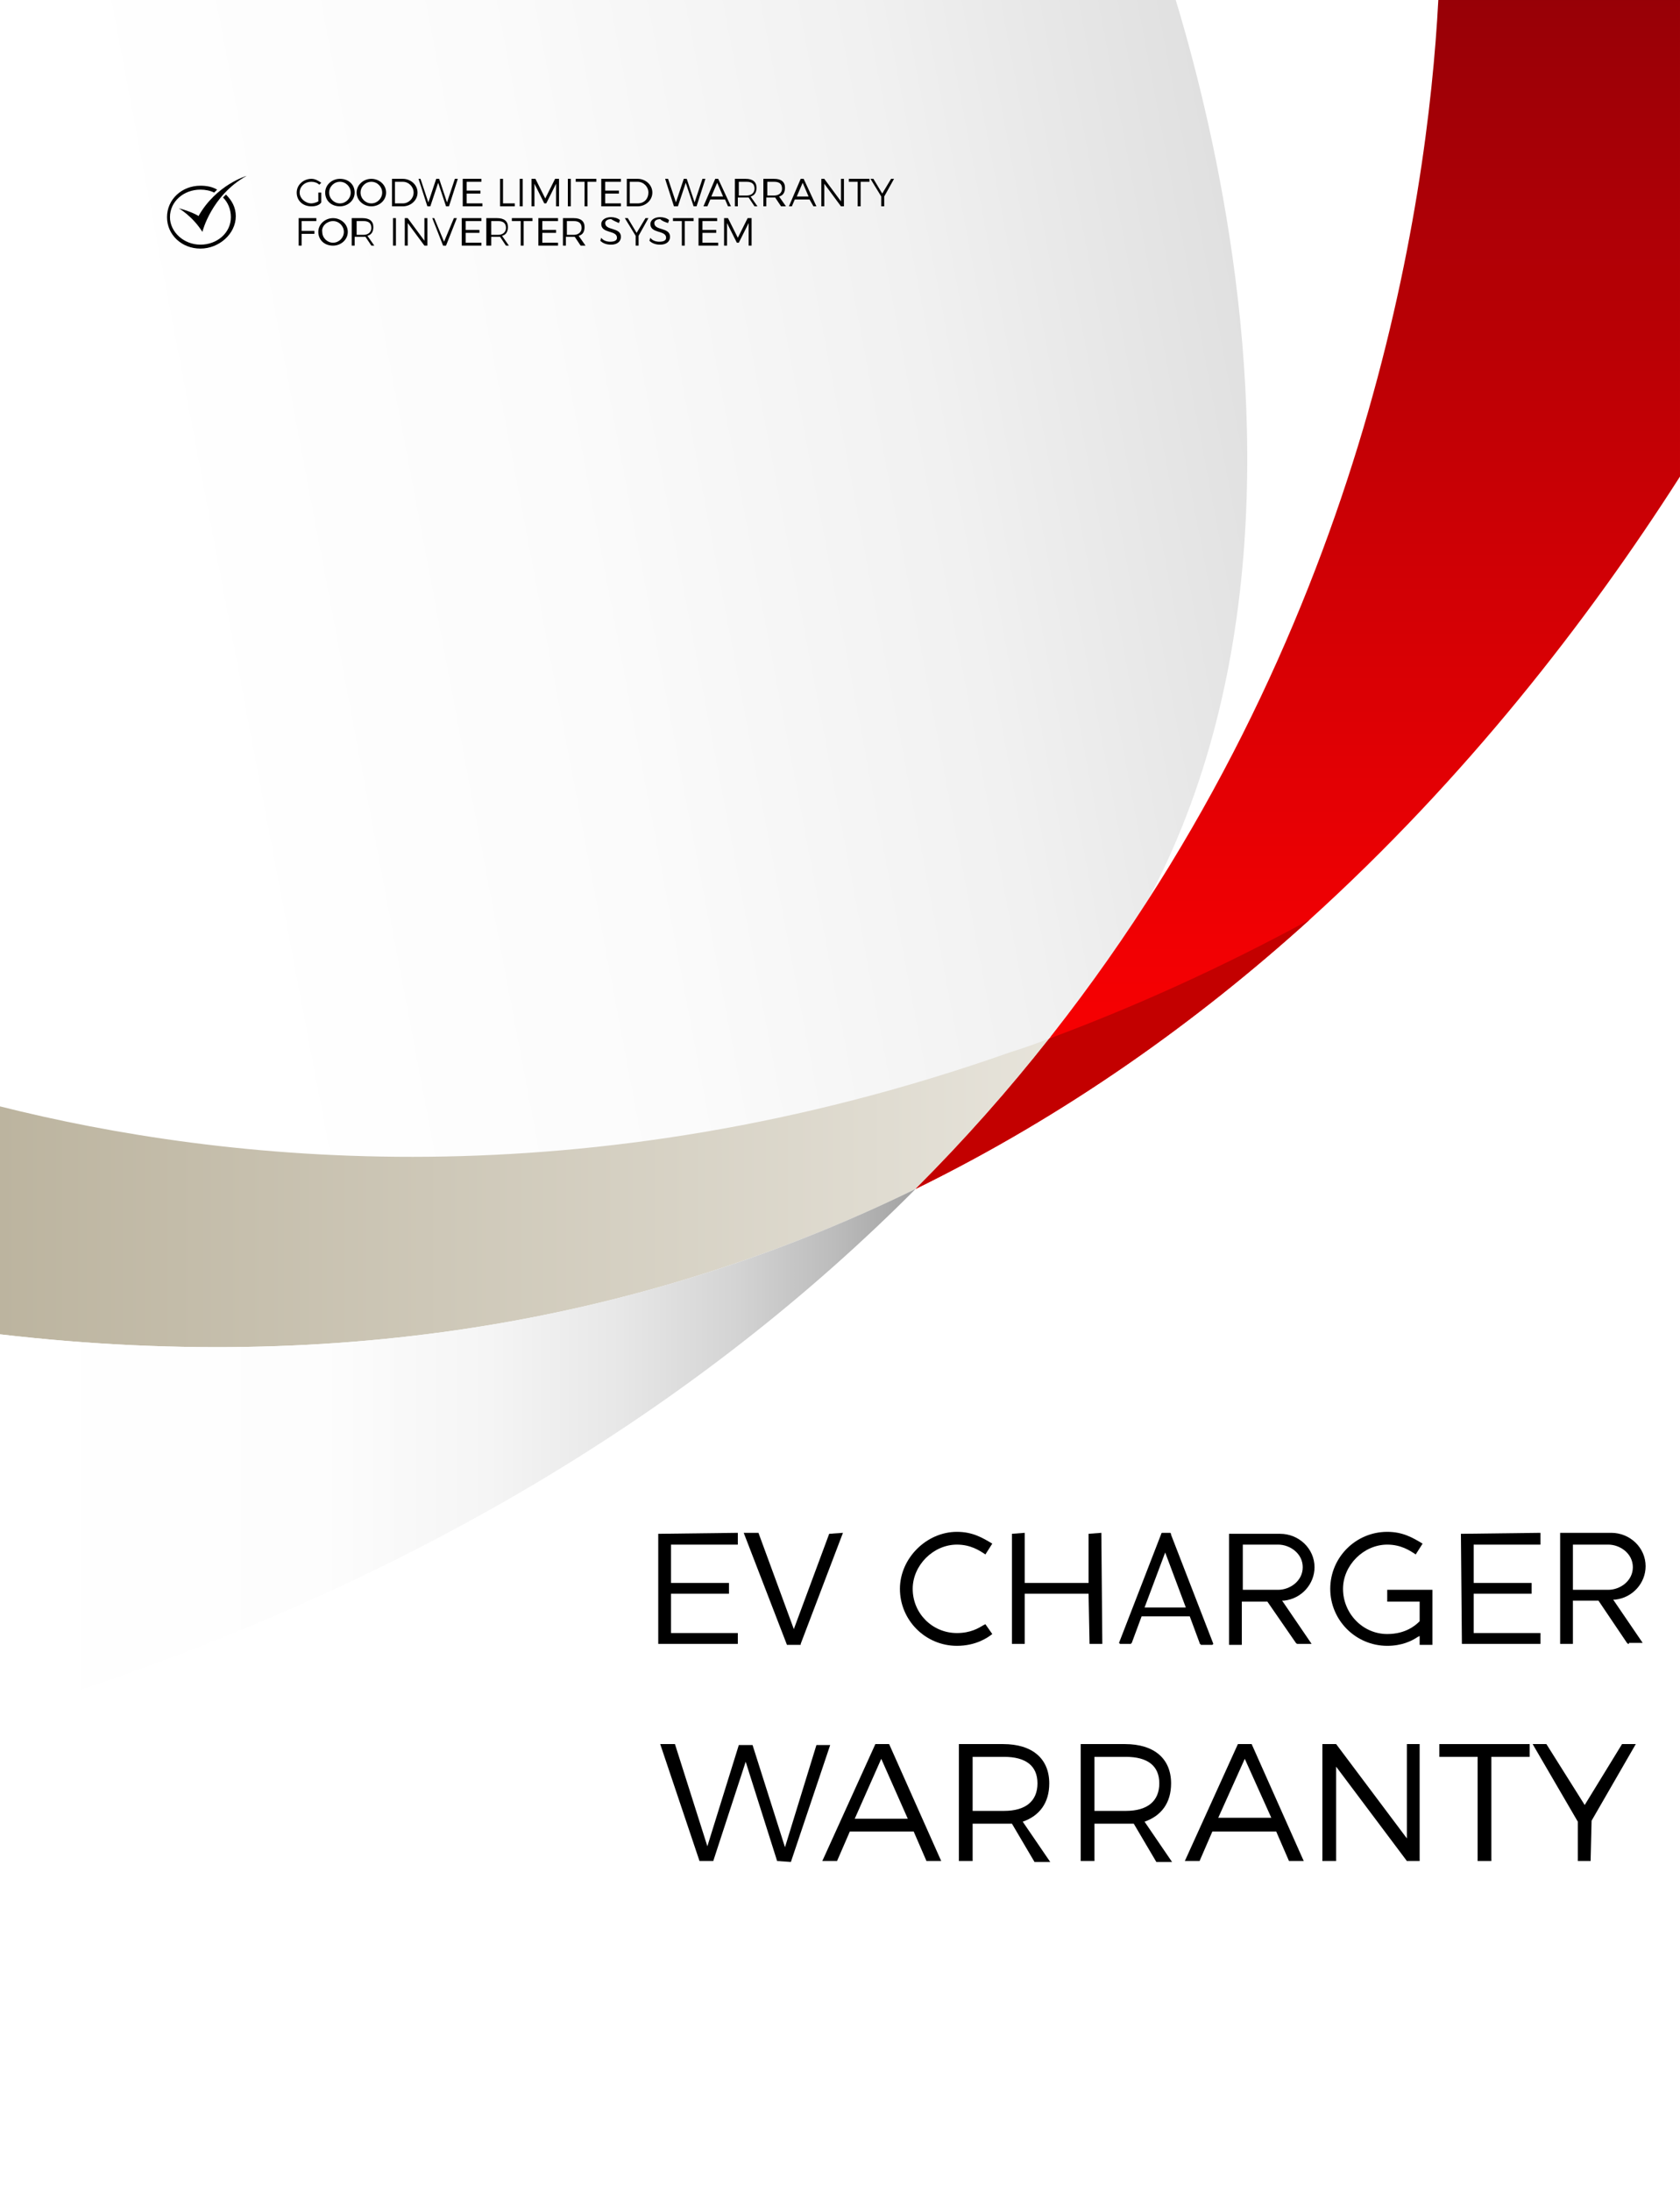 <?xml version="1.0" encoding="utf-8"?>
<!-- Generator: Adobe Illustrator 25.0.0, SVG Export Plug-In . SVG Version: 6.00 Build 0)  -->
<svg version="1.1" id="图层_1" xmlns="http://www.w3.org/2000/svg" xmlns:xlink="http://www.w3.org/1999/xlink" x="0px" y="0px"
	 viewBox="0 0 171 223" style="enable-background:new 0 0 171 223;" xml:space="preserve">
<style type="text/css">
	.st0{fill:#FFFFFF;}
	.st1{fill:url(#SVGID_1_);}
	.st2{fill:url(#SVGID_2_);}
	.st3{fill:url(#SVGID_3_);}
	.st4{fill:#C30000;}
	.st5{fill:url(#SVGID_4_);}
	.st6{enable-background:new    ;}
</style>
<g>
	<path class="st0" d="M171,0H0v223h171V0z"/>
	
		<linearGradient id="SVGID_1_" gradientUnits="userSpaceOnUse" x1="-20.466" y1="6937.445" x2="127.531" y2="6909.38" gradientTransform="matrix(1 0 0 1 0 -6873.275)">
		<stop  offset="0" style="stop-color:#FFFFFF"/>
		<stop  offset="0.252" style="stop-color:#FFFFFF"/>
		<stop  offset="0.53" style="stop-color:#FBFBFB"/>
		<stop  offset="0.78" style="stop-color:#F1F1F1"/>
		<stop  offset="1" style="stop-color:#E0E0E0"/>
	</linearGradient>
	<path class="st1" d="M106.8,106c38.5-42.9,10-114.5,10-114.5H-8.4v136.3C-8.4,127.7,95.8,118.1,106.8,106z"/>
	
		<linearGradient id="SVGID_2_" gradientUnits="userSpaceOnUse" x1="133.3" y1="6988.627" x2="0" y2="6988.627" gradientTransform="matrix(1 0 0 1 0 -6873.275)">
		<stop  offset="0" style="stop-color:#F1EFE9"/>
		<stop  offset="1" style="stop-color:#BCB49F"/>
	</linearGradient>
	<path class="st2" d="M106.8,105.7c-1.3,0.5-2.7,1-4,1.4C59.4,122.4,22.7,118.3,0,112.6v1v22.2c37,4.3,67.8-2.4,93.2-14.8
		c15.3-7.5,28.6-17,40.1-27.4C124.2,98.5,115.4,102.5,106.8,105.7z"/>
	
		<linearGradient id="SVGID_3_" gradientUnits="userSpaceOnUse" x1="132.1" y1="6994.275" x2="132.1" y2="6873.275" gradientTransform="matrix(1 0 0 1 0 -6873.275)">
		<stop  offset="0" style="stop-color:#FF0000"/>
		<stop  offset="0.209" style="stop-color:#F10003"/>
		<stop  offset="0.556" style="stop-color:#CC0005"/>
		<stop  offset="0.998" style="stop-color:#980006"/>
		<stop  offset="1" style="stop-color:#970006"/>
	</linearGradient>
	<path class="st3" d="M146.4,0c-1.1,21-7.6,64.9-39.3,105.3c-0.1,0.1-0.2,0.3-0.3,0.4c-4.1,5.2-8.6,10.3-13.6,15.3
		c15.3-7.5,28.6-17,40.1-27.4c15.9-14.4,28.3-30.4,37.7-45.1v-2.2V0H146.4z"/>
	<path class="st4" d="M93.2,121c15.3-7.5,28.6-17,40.1-27.4c-9,4.9-17.9,8.9-26.5,12.1C102.7,110.9,98.2,116,93.2,121z"/>
	
		<linearGradient id="SVGID_4_" gradientUnits="userSpaceOnUse" x1="0" y1="7021.076" x2="93.2" y2="7021.076" gradientTransform="matrix(1 0 0 1 0 -6873.275)">
		<stop  offset="0" style="stop-color:#FFFFFF"/>
		<stop  offset="0.351" style="stop-color:#FDFDFD"/>
		<stop  offset="0.534" style="stop-color:#F5F5F5"/>
		<stop  offset="0.678" style="stop-color:#E7E7E7"/>
		<stop  offset="0.802" style="stop-color:#D4D4D4"/>
		<stop  offset="0.911" style="stop-color:#BCBCBC"/>
		<stop  offset="1" style="stop-color:#A2A2A2"/>
	</linearGradient>
	<path class="st5" d="M93.2,121C67.8,133.4,37,140.1,0,135.8v38.8C41.9,161.9,71.8,142.5,93.2,121z"/>
</g>
<path d="M18.2,21.2c0,0,1.4,0.8,2.4,2.4c0,0,0.9-3.7,4.5-5.7c0,0-3.1,0.9-4.9,4.1C20.3,22,19.4,21.5,18.2,21.2z"/>
<path d="M22.7,20.1c0.5,0.5,0.8,1.2,0.8,2c0,1.6-1.4,2.8-3.1,2.8s-3.1-1.3-3.1-2.8c0-1.6,1.4-2.8,3.1-2.8c0.5,0,1,0.1,1.4,0.3
	c0.1-0.1,0.2-0.2,0.3-0.3c-0.5-0.3-1.1-0.4-1.7-0.4c-1.9,0-3.4,1.4-3.4,3.2s1.5,3.2,3.4,3.2S24,23.8,24,22c0-0.9-0.4-1.6-1-2.2
	C22.9,19.9,22.8,20,22.7,20.1z"/>
<path d="M32.4,20.5c-0.2,0.1-0.5,0.2-0.7,0.2c-0.6,0-1.2-0.5-1.2-1.1s0.5-1.1,1.2-1.1c0.3,0,0.6,0.1,0.8,0.3l0.2-0.2
	c-0.3-0.2-0.6-0.4-1-0.4c-0.8,0-1.5,0.6-1.5,1.4s0.6,1.4,1.5,1.4c0.4,0,0.8-0.1,1-0.4v-1h-0.3V20.5z M34.6,18.2
	c-0.8,0-1.5,0.6-1.5,1.4s0.6,1.4,1.5,1.4c0.8,0,1.5-0.6,1.5-1.4S35.5,18.2,34.6,18.2z M34.6,18.5c0.6,0,1.1,0.5,1.1,1.1
	s-0.5,1.1-1.1,1.1s-1.1-0.5-1.1-1.1S34,18.5,34.6,18.5z M37.8,18.2c-0.8,0-1.5,0.6-1.5,1.4S37,21,37.8,21s1.5-0.6,1.5-1.4
	S38.6,18.2,37.8,18.2z M37.8,18.5c0.6,0,1.1,0.5,1.1,1.1s-0.5,1.1-1.1,1.1s-1.1-0.5-1.1-1.1S37.2,18.5,37.8,18.5z M41,18.2h-1.1V21
	H41c0.8,0,1.5-0.6,1.5-1.4S41.8,18.2,41,18.2z M41,20.7h-0.8v-2.2H41c0.6,0,1.1,0.5,1.1,1.1S41.6,20.7,41,20.7z M42.6,18.2l0.9,2.8
	h0.3l0.8-2.4l0.8,2.4h0.3l0.9-2.8h-0.3l-0.8,2.4l-0.8-2.4h-0.3l-0.8,2.4l-0.8-2.4H42.6z M47.1,18.2V21h2v-0.3h-1.6v-1h1.4v-0.3h-1.4
	v-0.9H49v-0.3C49,18.2,47.1,18.2,47.1,18.2z M50.9,18.2V21h1.5v-0.3h-1.2v-2.5H50.9z M52.9,18.2V21h0.3v-2.8H52.9z M54.1,18.2V21
	h0.3v-2.3l1,2h0.2l1-2V21h0.3v-2.8h-0.4l-1,2l-1-2H54.1z M57.8,18.2V21h0.3v-2.8H57.8z M58.6,18.2v0.3h0.9V21h0.3v-2.5h0.9v-0.3
	H58.6z M61.2,18.2V21h2v-0.3h-1.6v-1H63v-0.3h-1.4v-0.9h1.6v-0.3C63.2,18.2,61.2,18.2,61.2,18.2z M64.9,18.2h-1.1V21h1.1
	c0.8,0,1.5-0.6,1.5-1.4S65.7,18.2,64.9,18.2z M64.9,20.7h-0.8v-2.2h0.8c0.6,0,1.1,0.5,1.1,1.1S65.6,20.7,64.9,20.7z M67.7,18.2
	l0.9,2.8H69l0.8-2.4l0.8,2.4h0.3l0.9-2.8h-0.3l-0.8,2.4l-0.8-2.4h-0.3l-0.8,2.4L68,18.2H67.7z M74.1,21h0.3l-1.3-2.8h-0.3L71.6,21
	H72l0.3-0.7h1.5L74.1,21z M72.4,20l0.6-1.4l0.6,1.4H72.4z M77.1,21l-0.7-1c0.4-0.1,0.6-0.4,0.6-0.9c0-0.6-0.4-0.9-1.1-0.9h-1.1V21
	h0.3v-0.9H76c0.1,0,0.1,0,0.2,0l0.6,0.9H77.1z M75.2,19.8v-1.3H76c0.5,0,0.8,0.2,0.8,0.7c0,0.4-0.3,0.7-0.8,0.7h-0.8V19.8z M80,21
	l-0.7-1c0.4-0.1,0.6-0.4,0.6-0.9c0-0.6-0.4-0.9-1.1-0.9h-1.1V21H78v-0.9h0.7c0.1,0,0.1,0,0.2,0l0.6,0.9H80z M78.1,19.8v-1.3h0.7
	c0.5,0,0.8,0.2,0.8,0.7c0,0.4-0.3,0.7-0.8,0.7h-0.7V19.8z M82.8,21h0.3l-1.3-2.8h-0.3L80.3,21h0.3l0.3-0.7h1.5L82.8,21z M81.1,20
	l0.6-1.4l0.6,1.4H81.1z M83.6,18.2V21h0.3v-2.3l1.7,2.3h0.3v-2.8h-0.3v2.3l-1.7-2.3H83.6z M86.4,18.2v0.3h0.9V21h0.3v-2.5h0.9v-0.3
	H86.4z M91,18.2h-0.3l-0.9,1.5l-0.9-1.5h-0.3l1.1,1.8v1H90v-1L91,18.2z M30.4,22.2V25h0.3v-1.2H32v-0.3h-1.3v-1h1.5v-0.3H30.4z
	 M33.9,22.2c-0.8,0-1.5,0.6-1.5,1.4S33,25,33.9,25c0.8,0,1.5-0.6,1.5-1.4S34.7,22.2,33.9,22.2z M33.9,22.5c0.6,0,1.1,0.5,1.1,1.1
	s-0.5,1.1-1.1,1.1s-1.1-0.5-1.1-1.1C32.7,23,33.3,22.5,33.9,22.5z M38.1,25l-0.7-1c0.4-0.1,0.6-0.4,0.6-0.9c0-0.6-0.4-0.9-1.1-0.9
	h-1.1V25h0.3v-0.9H37c0.1,0,0.1,0,0.2,0l0.6,0.9H38.1z M36.3,23.8v-1.3H37c0.5,0,0.8,0.2,0.8,0.7c0,0.4-0.3,0.7-0.8,0.7h-0.7V23.8z
	 M40,22.2V25h0.3v-2.8H40z M41.2,22.2V25h0.3v-2.3l1.7,2.3h0.3v-2.8h-0.3v2.3l-1.7-2.3H41.2z M44,22.2l1.1,2.8h0.3l1.1-2.8h-0.3
	l-1,2.4l-1-2.4H44z M47,22.2V25h2v-0.3h-1.6v-1h1.4v-0.3h-1.4v-0.9H49v-0.3C49,22.2,47,22.2,47,22.2z M51.8,25l-0.7-1
	c0.4-0.1,0.6-0.4,0.6-0.9c0-0.6-0.4-0.9-1.1-0.9h-1.1V25H50v-0.9h0.7c0.1,0,0.1,0,0.2,0l0.6,0.9H51.8z M50,23.8v-1.3h0.7
	c0.5,0,0.8,0.2,0.8,0.7c0,0.4-0.3,0.7-0.8,0.7H50V23.8z M52.1,22.2v0.3H53V25h0.3v-2.5h0.9v-0.3H52.1z M54.8,22.2V25h2v-0.3h-1.6v-1
	h1.4v-0.3h-1.4v-0.9h1.6v-0.3C56.8,22.2,54.8,22.2,54.8,22.2z M59.6,25l-0.7-1c0.4-0.1,0.6-0.4,0.6-0.9c0-0.6-0.4-0.9-1.1-0.9h-1.1
	V25h0.3v-0.9h0.7c0.1,0,0.1,0,0.2,0l0.6,0.9H59.6z M57.7,23.8v-1.3h0.7c0.5,0,0.8,0.2,0.8,0.7c0,0.4-0.3,0.7-0.8,0.7h-0.7V23.8z
	 M63,22.7l0.1-0.3c-0.2-0.2-0.6-0.3-0.9-0.3c-0.6,0-1,0.3-1,0.7c0,1,1.6,0.6,1.6,1.4c0,0.3-0.3,0.4-0.7,0.4c-0.3,0-0.7-0.1-0.9-0.4
	l-0.1,0.3c0.3,0.3,0.7,0.4,1.1,0.4c0.6,0,1-0.3,1-0.8c0-1-1.6-0.6-1.6-1.4c0-0.2,0.2-0.4,0.6-0.4C62.5,22.5,62.8,22.6,63,22.7z
	 M66,22.2h-0.3l-0.9,1.5l-0.9-1.5h-0.3l1.1,1.8v1H65v-1L66,22.2z M68,22.7l0.1-0.3c-0.2-0.2-0.6-0.3-0.9-0.3c-0.6,0-1,0.3-1,0.7
	c0,1,1.6,0.6,1.6,1.4c0,0.3-0.3,0.4-0.7,0.4c-0.3,0-0.7-0.1-0.9-0.4l-0.1,0.3c0.3,0.3,0.7,0.4,1.1,0.4c0.6,0,1-0.3,1-0.8
	c0-1-1.6-0.6-1.6-1.4c0-0.2,0.2-0.4,0.6-0.4C67.4,22.5,67.7,22.6,68,22.7z M68.5,22.2v0.3h0.9V25h0.3v-2.5h0.9v-0.3H68.5z
	 M71.1,22.2V25h2v-0.3h-1.6v-1h1.4v-0.3h-1.4v-0.9H73v-0.3C73,22.2,71.1,22.2,71.1,22.2z M73.7,22.2V25H74v-2.3l1,2h0.2l1-2V25h0.3
	v-2.8h-0.4l-1,2l-1-2H73.7z"/>
<g class="st6">
	<path d="M79.1,189.4l-3.2-10.1l-3.3,10.1h-1.4l-4-11.9h1.5l3.3,10.4l3.2-10.3h1.4l3.3,10.4l3.2-10.4h1.4l-4,11.9L79.1,189.4
		L79.1,189.4z"/>
	<path d="M86.5,186.4l-1.3,3h-1.5l5.4-11.9h1.4l5.3,11.9h-1.5l-1.3-3H86.5z M89.7,179l-2.7,6.1h5.4L89.7,179z"/>
	<path d="M103,185.6c-0.3,0-0.5,0-0.8,0H99v3.8h-1.4v-11.9h4.5c3,0,4.7,1.5,4.7,4c0,2-1,3.3-2.7,3.9l2.8,4.1h-1.6L103,185.6z
		 M102.2,184.3c2.2,0,3.4-1,3.4-2.8s-1.2-2.7-3.4-2.7H99v5.5H102.2z"/>
	<path d="M115.4,185.6c-0.3,0-0.5,0-0.8,0h-3.2v3.8H110v-11.9h4.5c3,0,4.7,1.5,4.7,4c0,2-1,3.3-2.7,3.9l2.8,4.1h-1.6L115.4,185.6z
		 M114.6,184.3c2.2,0,3.4-1,3.4-2.8s-1.2-2.7-3.4-2.7h-3.2v5.5H114.6z"/>
	<path d="M123.4,186.4l-1.3,3h-1.5l5.4-11.9h1.4l5.3,11.9h-1.5l-1.3-3H123.4z M126.7,179l-2.7,6h5.4L126.7,179z"/>
	<path d="M143.2,189.4l-7.2-9.6v9.6h-1.4v-11.9h1.4l7.2,9.6v-9.6h1.3v11.9H143.2z"/>
	<path d="M151.8,178.8v10.6h-1.4v-10.6h-3.9v-1.3h9.2v1.3H151.8z"/>
	<path d="M161.9,189.4h-1.3v-4l-4.6-7.9h1.4l3.9,6.2l3.8-6.2h1.4l-4.5,7.8L161.9,189.4L161.9,189.4z"/>
</g>
<g>
	<g>
		<polygon points="67,167.3 67,156.1 75.1,156 75.1,157.2 68.3,157.2 68.3,161.1 74.2,161.1 74.2,162.2 68.3,162.2 68.3,166.2 
			75.1,166.2 75.1,167.3 75.1,167.3 		"/>
		<polygon points="80.1,167.4 75.7,156 77.2,156 80.8,165.8 84.4,156.1 85.8,156 81.5,167.3 81.5,167.4 		"/>
		<path d="M97.4,167.5c-3.2,0-5.8-2.6-5.8-5.8c0-3.1,2.7-5.8,5.8-5.8c1.6,0,2.6,0.6,3.6,1.2l-0.7,1.1c-0.6-0.4-1.5-1-2.9-1
			c-2.4,0-4.5,2.1-4.5,4.5c0,2.5,2,4.5,4.5,4.5c1.4,0,2.2-0.5,2.7-0.8l0.2-0.1l0.7,1C100.5,166.7,99.3,167.5,97.4,167.5z"/>
		<polygon points="110.9,167.3 110.8,162.2 104.3,162.2 104.3,167.3 103,167.3 103,156.1 104.3,156 104.3,161.1 110.8,161.1 
			110.8,156.1 112.1,156 112.2,167.3 112.1,167.3 		"/>
		<path d="M122.2,167.3c-0.1,0-0.1,0-0.1-0.1l-1-2.7h-4.9l-1,2.7c-0.1,0.1-0.1,0.1-0.1,0.1h-1.1l-0.1-0.1l4.3-11.1
			c0-0.1,0.1-0.1,0.1-0.1h0.8c0,0,0.1,0,0.1,0.2l4.3,11.1l-0.1,0.1H122.2z M116.5,163.6h4.2l-2.1-5.6L116.5,163.6z"/>
		<path d="M132.1,167.3c-0.1,0-0.1,0-0.2-0.1L129,163h-2.6v4.4l-1.3,0l0-11.3l5.2,0c1.9,0,3.5,1.5,3.5,3.4c0,1.7-1.3,3.2-3.1,3.4
			l-0.2,0l3,4.4H132.1z M126.5,161.8h3.6c1.2,0,2.5-0.9,2.5-2.3c0-1.4-1.3-2.3-2.5-2.3h-3.6V161.8z"/>
		<path d="M141.2,167.5c-3.2,0-5.8-2.6-5.8-5.8c0-3.2,2.6-5.8,5.8-5.8c1.6,0,2.6,0.6,3.6,1.2l-0.7,1.1c-0.6-0.4-1.5-1-2.9-1
			c-2.4,0-4.5,2.1-4.5,4.5c0,2.5,2,4.6,4.5,4.6c1.9,0,2.9-0.9,3.3-1.3l0,0V163h-3.3l0-1.2l4.6,0l0,5.6l-1.3,0l0-0.6v-0.3l-0.2,0.1
			C143.7,167,142.7,167.5,141.2,167.5z"/>
		<polygon points="148.8,167.3 148.7,156.1 156.8,156 156.8,157.2 150,157.2 150,161.1 155.9,161.1 155.9,162.2 150,162.2 
			150,166.2 156.8,166.2 156.8,167.3 156.8,167.3 		"/>
		<path d="M165.8,167.3c-0.1,0-0.1,0-0.2-0.1l-2.9-4.3h-2.6v4.4l-1.3,0l0-11.3l5.2,0c1.9,0,3.5,1.5,3.5,3.4c0,1.7-1.3,3.2-3.1,3.4
			l-0.2,0l3,4.4H165.8z M160.1,161.8h3.6c1.2,0,2.5-0.9,2.5-2.3c0-1.4-1.3-2.3-2.5-2.3h-3.6V161.8z"/>
	</g>
</g>
</svg>

